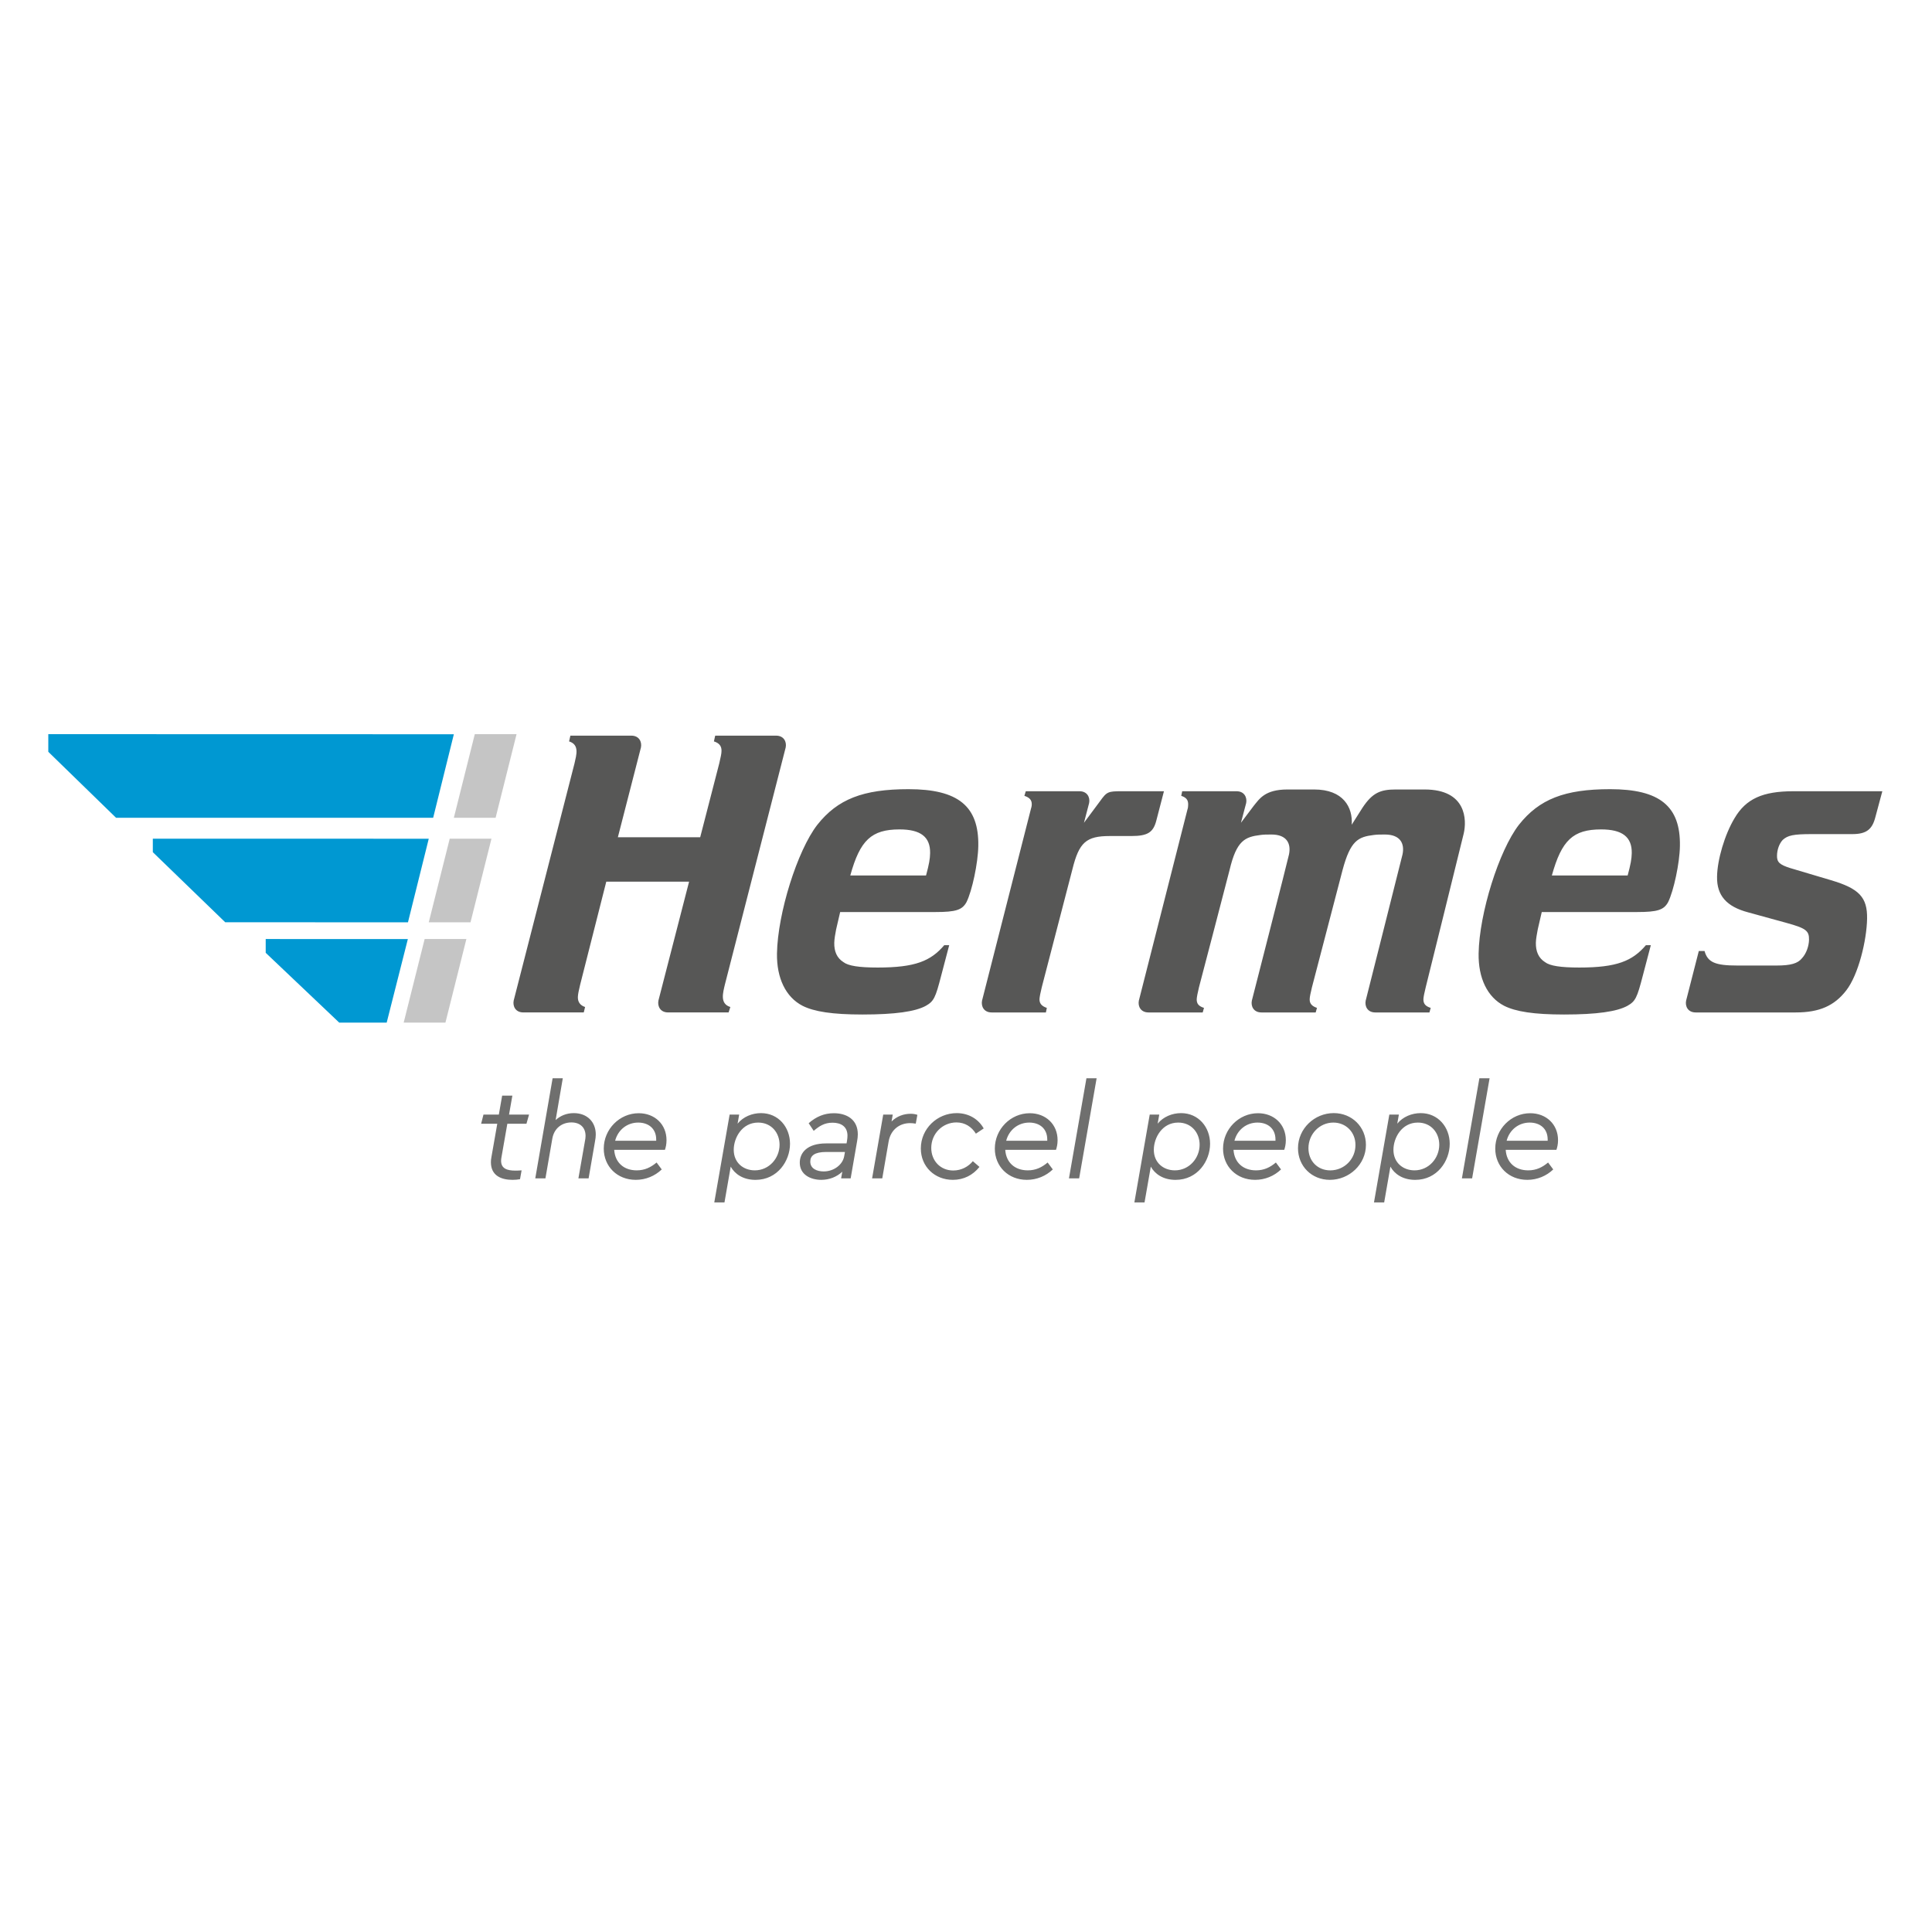 <?xml version="1.0" encoding="UTF-8"?>
<svg xmlns="http://www.w3.org/2000/svg" xmlns:xlink="http://www.w3.org/1999/xlink" width="400px" height="400px" viewBox="0 0 400 400">
  <!-- Generator: Sketch 49.1 (51147) - http://www.bohemiancoding.com/sketch -->
  <title>Artboard</title>
  <desc>Created with Sketch.</desc>
  <defs></defs>
  <g id="Artboard" stroke="none" stroke-width="1" fill="none" fill-rule="evenodd">
    <g id="Page-1" transform="translate(10, 152)">
      <polygon id="Fill-1" fill="#C5C5C5" points="88.302 0 83.964 17.312 92.61 17.312 96.948 0.005"></polygon>
      <polygon id="Fill-2" fill="#C5C5C5" points="78.77 38.952 87.414 38.952 91.754 21.64 83.11 21.64"></polygon>
      <polygon id="Fill-3" fill="#C5C5C5" points="73.576 59.727 82.222 59.727 86.56 42.415 77.919 42.415"></polygon>
      <polygon id="Fill-4" fill="#0098D2" points="0 0 0 3.654 14.024 17.307 79.682 17.312 83.964 0.02"></polygon>
      <polygon id="Fill-5" fill="#0098D2" points="45.011 42.415 45.011 45.27 60.238 59.727 70.059 59.727 74.442 42.425"></polygon>
      <polygon id="Fill-6" fill="#0098D2" points="78.77 21.65 21.64 21.64 21.64 24.435 36.633 38.947 74.466 38.952"></polygon>
      <g id="Group-12" transform="translate(89.157, 0)">
        <g id="Group-9" transform="translate(6.806, 0)" fill="#575756">
          <path d="M188.983,11.454 L182.996,11.454 C179.853,11.454 178.185,12.127 176.134,15.224 L173.895,18.75 C174.148,15.164 172.167,11.454 166.13,11.454 L160.569,11.454 C155.902,11.454 154.77,13.426 153.609,14.836 L150.962,18.347 C150.962,18.347 152.045,14.253 152.045,14.253 C152.268,13.078 151.647,11.818 150.054,11.818 L138.798,11.818 L138.6,12.769 C139.632,13.108 140.049,13.621 140.035,14.562 C140.015,14.911 140.015,15.254 139.91,15.508 C139.91,15.508 129.827,55.17 129.822,55.18 C129.593,56.361 130.224,57.616 131.818,57.616 L143.043,57.616 L143.311,56.674 C142.209,56.321 141.787,55.808 141.802,54.872 C141.822,54.443 142.006,53.492 142.279,52.381 C142.279,52.381 148.42,28.935 148.614,28.098 C150.054,22.007 151.801,21.275 154.984,20.877 C155.644,20.787 156.225,20.777 157.273,20.777 C160.475,20.777 161.364,22.665 160.912,24.891 C160.654,26.161 153.216,55.17 153.216,55.18 C152.983,56.361 153.609,57.616 155.202,57.616 L166.433,57.616 L166.701,56.674 C165.678,56.321 165.167,55.808 165.192,54.872 C165.192,54.443 165.395,53.492 165.668,52.381 C165.668,52.381 171.954,28.297 172.008,28.098 C173.637,22.037 175.221,21.275 178.433,20.877 C179.103,20.787 179.689,20.777 180.752,20.777 C183.984,20.777 184.877,22.665 184.416,24.891 C184.341,25.274 176.785,55.18 176.785,55.18 C176.556,56.361 177.182,57.616 178.771,57.616 L189.986,57.616 L190.249,56.674 C189.147,56.321 188.725,55.808 188.74,54.872 C188.75,54.443 188.944,53.492 189.222,52.381 C189.222,52.381 196.456,23.212 197.076,20.608 C197.746,17.799 197.677,11.454 188.983,11.454 Z M56.709,2.739 C56.709,2.744 48.075,36.455 44.118,51.834 C43.711,53.582 43.045,55.808 45.245,56.49 C45.126,56.874 45.002,57.237 44.887,57.611 L32.346,57.611 C30.757,57.611 30.132,56.351 30.355,55.165 L36.705,30.538 L19.561,30.538 C19.561,30.538 15.182,47.775 14.16,51.834 C13.882,52.974 13.678,53.91 13.678,54.438 C13.658,55.464 14.16,56.151 15.172,56.49 C15.083,56.874 15.004,57.237 14.899,57.611 L2.373,57.611 C0.784,57.611 0.159,56.351 0.387,55.165 C0.387,55.165 9.041,21.459 12.983,6.051 C13.365,4.313 14.065,2.191 11.861,1.499 C11.94,1.1 12.045,0.692 12.129,0.309 L24.75,0.309 C26.343,0.309 26.969,1.564 26.741,2.739 C26.741,2.744 21.959,21.345 21.959,21.345 L39.004,21.345 C39.004,21.345 41.635,11.15 42.951,6.051 C43.219,4.851 43.418,4.079 43.418,3.476 C43.443,2.455 42.931,1.838 41.844,1.499 C41.928,1.1 42.028,0.692 42.112,0.309 L54.718,0.309 C56.312,0.309 56.937,1.564 56.709,2.739 Z M135.02,11.818 L133.456,17.834 C132.826,20.324 131.684,21.091 128.273,21.091 L123.814,21.091 C118.934,21.091 117.449,22.386 116.074,27.954 L109.729,52.381 C109.456,53.492 109.267,54.443 109.252,54.872 C109.237,55.808 109.754,56.321 110.771,56.674 L110.578,57.616 L99.347,57.616 C97.754,57.616 97.133,56.361 97.356,55.18 C97.356,55.17 107.47,15.508 107.47,15.508 C107.554,15.254 107.644,14.911 107.654,14.562 C107.678,13.621 107.162,13.108 106.124,12.769 L106.412,11.818 L117.544,11.818 C119.127,11.818 119.763,13.078 119.53,14.253 C119.53,14.253 118.462,18.347 118.462,18.347 L121.789,13.875 C123.199,11.907 123.452,11.818 126.292,11.818 L135.02,11.818 Z M231.026,29.258 L215.332,29.258 C217.363,21.952 219.716,19.721 225.54,19.721 C229.899,19.721 231.925,21.27 231.875,24.617 C231.85,25.842 231.652,26.938 231.026,29.258 Z M227.397,11.39 C217.978,11.39 212.706,13.456 208.5,18.78 C204.39,24.099 200.303,37.082 200.169,45.414 C200.085,50.484 201.967,54.448 205.457,56.241 C207.84,57.441 211.599,58.044 217.859,58.044 C224.612,58.044 228.802,57.441 230.986,56.241 C232.64,55.295 232.972,54.613 234.169,49.976 L235.822,43.691 L234.804,43.691 C232.009,46.963 228.802,48.318 221.027,48.318 C217.159,48.318 214.93,47.974 213.922,47.202 C212.567,46.345 211.991,44.971 212.021,43.173 C212.045,42.401 212.229,41.355 212.413,40.414 L213.242,36.828 L232.948,36.828 C237.227,36.828 238.523,36.39 239.407,34.767 C240.559,32.446 241.795,26.679 241.845,23.163 C241.994,14.911 237.669,11.39 227.397,11.39 Z M85.763,29.258 L70.079,29.258 C72.1,21.952 74.448,19.721 80.287,19.721 C84.636,19.721 86.662,21.27 86.607,24.617 C86.588,25.842 86.389,26.938 85.763,29.258 Z M82.139,11.39 C72.716,11.39 67.448,13.456 63.243,18.78 C59.127,24.099 55.041,37.082 54.902,45.414 C54.822,50.484 56.709,54.448 60.199,56.241 C62.582,57.441 66.331,58.044 72.596,58.044 C79.349,58.044 83.544,57.441 85.729,56.241 C87.377,55.295 87.715,54.613 88.906,49.976 L90.559,43.691 L89.532,43.691 C86.746,46.963 83.544,48.318 75.759,48.318 C71.896,48.318 69.672,47.974 68.669,47.202 C67.304,46.345 66.723,44.971 66.763,43.173 C66.783,42.401 66.966,41.355 67.15,40.414 L67.984,36.828 L87.69,36.828 C91.964,36.828 93.26,36.39 94.144,34.767 C95.301,32.446 96.527,26.679 96.582,23.163 C96.731,14.911 92.411,11.39 82.139,11.39 Z M283.753,11.818 L282.294,17.246 C281.643,19.731 280.437,20.693 277.532,20.693 L269.142,20.693 C265.358,20.693 264.167,20.946 263.129,21.898 C262.414,22.66 261.962,23.935 261.948,25.14 C261.908,26.509 262.509,27.027 264.634,27.71 L273.138,30.24 C278.937,31.963 280.685,33.761 280.596,38.233 C280.516,42.69 278.813,49.797 276.281,53.059 C273.824,56.241 270.716,57.616 265.83,57.616 L245.112,57.616 C243.518,57.616 242.892,56.361 243.126,55.18 C243.126,55.17 245.757,44.896 245.757,44.896 L246.944,44.896 C247.594,47.227 249.118,47.904 253.746,47.904 L261.813,47.904 C264.802,47.904 266.267,47.476 267.141,46.365 C268.02,45.414 268.546,43.875 268.576,42.575 C268.615,40.693 267.93,40.175 263.829,39.054 L255.99,36.898 C251.467,35.703 249.466,33.382 249.535,29.517 C249.58,25.996 251.134,20.752 253.155,17.401 C255.528,13.362 259.008,11.818 265.334,11.818 L283.753,11.818 Z" id="Fill-7"></path>
        </g>
        <path d="M212.778,84.177 C213.354,81.941 215.246,80.417 217.549,80.417 C219.659,80.417 221.273,81.633 221.273,83.928 L221.273,84.177 L212.778,84.177 Z M223.085,86.06 C223.244,85.587 223.418,84.919 223.418,84.068 C223.418,80.751 220.945,78.48 217.659,78.48 C213.687,78.48 210.42,81.797 210.42,85.806 C210.42,89.481 213.19,92.275 217.053,92.275 C219.108,92.275 221.005,91.478 222.425,90.119 L221.357,88.684 C220.176,89.676 218.92,90.308 217.246,90.308 C214.555,90.308 212.748,88.684 212.584,86.06 L223.085,86.06 Z M209.248,71.239 L207.133,71.239 L203.514,91.971 L205.629,91.971 L209.248,71.239 Z M198.827,85.004 C198.827,87.798 196.662,90.308 193.703,90.308 C191.345,90.308 189.339,88.739 189.339,86.055 C189.339,83.595 191.042,80.417 194.388,80.417 C197.154,80.417 198.827,82.544 198.827,85.004 Z M200.991,84.81 C200.991,81.359 198.578,78.46 194.989,78.46 C193.152,78.46 191.315,79.202 190.133,80.641 L190.466,78.759 L188.49,78.759 L185.312,96.947 L187.422,96.947 L188.713,89.541 C189.532,91.03 191.26,92.28 193.842,92.28 C198.415,92.28 200.991,88.351 200.991,84.81 Z M171.743,85.726 C171.743,82.793 174.047,80.417 176.897,80.417 C179.528,80.417 181.504,82.434 181.474,85.094 C181.474,87.992 179.146,90.313 176.266,90.313 C173.64,90.313 171.743,88.381 171.743,85.726 Z M183.644,85.034 C183.644,81.334 180.764,78.455 176.981,78.455 C173.004,78.455 169.579,81.662 169.579,85.726 C169.579,89.432 172.399,92.275 176.182,92.275 C180.164,92.275 183.644,89.093 183.644,85.034 Z M156.422,84.177 C156.997,81.941 158.889,80.417 161.193,80.417 C163.303,80.417 164.916,81.633 164.916,83.928 L164.916,84.177 L156.422,84.177 Z M166.734,86.06 C166.888,85.587 167.061,84.919 167.061,84.068 C167.061,80.751 164.589,78.48 161.302,78.48 C157.33,78.48 154.063,81.797 154.063,85.806 C154.063,89.481 156.834,92.275 160.696,92.275 C162.757,92.275 164.648,91.478 166.068,90.119 L165.001,88.684 C163.824,89.676 162.563,90.308 160.89,90.308 C158.204,90.308 156.397,88.684 156.228,86.06 L166.734,86.06 Z M149.213,85.004 C149.213,87.798 147.048,90.308 144.089,90.308 C141.73,90.308 139.73,88.739 139.73,86.055 C139.73,83.595 141.428,80.417 144.774,80.417 C147.539,80.417 149.213,82.544 149.213,85.004 Z M151.377,84.81 C151.377,81.359 148.964,78.46 145.375,78.46 C143.538,78.46 141.706,79.202 140.524,80.641 L140.857,78.759 L138.881,78.759 L135.703,96.947 L137.808,96.947 L139.104,89.541 C139.923,91.03 141.646,92.28 144.223,92.28 C148.8,92.28 151.377,88.351 151.377,84.81 Z M127.888,71.239 L125.778,71.239 L122.159,91.971 L124.269,91.971 L127.888,71.239 Z M109.166,84.177 C109.742,81.941 111.633,80.417 113.937,80.417 C116.047,80.417 117.666,81.633 117.666,83.928 L117.666,84.177 L109.166,84.177 Z M119.478,86.06 C119.637,85.587 119.805,84.919 119.805,84.068 C119.805,80.751 117.333,78.48 114.051,78.48 C110.069,78.48 106.812,81.797 106.812,85.806 C106.812,89.481 109.578,92.275 113.44,92.275 C115.501,92.275 117.393,91.478 118.813,90.119 L117.745,88.684 C116.568,89.676 115.307,90.308 113.639,90.308 C110.948,90.308 109.136,88.684 108.972,86.06 L119.478,86.06 Z M104.509,81.633 C103.441,79.725 101.44,78.46 98.913,78.46 C94.887,78.46 91.491,81.687 91.491,85.781 C91.491,89.536 94.365,92.275 98.119,92.275 C100.398,92.275 102.289,91.279 103.63,89.596 L102.26,88.411 C101.331,89.536 99.901,90.338 98.203,90.338 C95.547,90.338 93.65,88.326 93.65,85.671 C93.65,82.683 96.009,80.387 98.864,80.387 C100.646,80.387 102.011,81.304 102.89,82.713 L104.509,81.633 Z M90.776,78.814 C90.309,78.654 89.842,78.595 89.376,78.595 C87.926,78.595 86.501,79.118 85.429,80.193 L85.677,78.759 L83.706,78.759 L81.402,91.971 L83.507,91.971 L84.828,84.312 C85.29,81.747 87.236,80.532 89.242,80.532 C89.569,80.532 89.952,80.552 90.443,80.637 L90.776,78.814 Z M75.618,87.41 C75.315,89.098 73.533,90.532 71.373,90.532 C70.047,90.532 68.603,90.009 68.603,88.49 C68.603,87.27 69.506,86.503 71.889,86.503 L75.782,86.503 L75.618,87.41 Z M78.443,82.848 C78.443,79.835 76.219,78.48 73.478,78.48 C71.532,78.48 69.829,79.172 68.27,80.552 L69.313,82.131 C70.44,81.164 71.532,80.442 73.205,80.442 C75.012,80.442 76.303,81.279 76.303,83.127 C76.303,83.405 76.273,83.794 76.194,84.282 L76.114,84.73 L71.889,84.73 C67.888,84.73 66.428,86.722 66.428,88.709 C66.428,91.199 68.657,92.275 70.876,92.275 C72.574,92.275 74.109,91.643 75.231,90.587 L74.987,91.971 L76.963,91.971 L78.304,84.232 C78.388,83.764 78.443,83.321 78.443,82.848 Z M62.243,85.004 C62.243,87.798 60.078,90.308 57.119,90.308 C54.755,90.308 52.755,88.739 52.755,86.055 C52.755,83.595 54.458,80.417 57.804,80.417 C60.569,80.417 62.243,82.544 62.243,85.004 Z M64.407,84.81 C64.407,81.359 61.994,78.46 58.405,78.46 C56.563,78.46 54.731,79.202 53.554,80.641 L53.882,78.759 L51.906,78.759 L48.728,96.947 L50.838,96.947 L52.129,89.541 C52.948,91.03 54.676,92.28 57.253,92.28 C61.83,92.28 64.407,88.351 64.407,84.81 Z M28.203,84.177 C28.779,81.941 30.671,80.417 32.974,80.417 C35.08,80.417 36.703,81.633 36.703,83.928 L36.703,84.177 L28.203,84.177 Z M38.51,86.06 C38.674,85.587 38.838,84.919 38.838,84.068 C38.838,80.751 36.37,78.48 33.084,78.48 C29.112,78.48 25.845,81.797 25.845,85.806 C25.845,89.481 28.615,92.275 32.478,92.275 C34.538,92.275 36.43,91.478 37.85,90.119 L36.783,88.684 C35.601,89.676 34.34,90.308 32.672,90.308 C29.986,90.308 28.173,88.684 28.01,86.06 L38.51,86.06 Z M24.192,82.878 C24.192,80.283 22.409,78.46 19.639,78.46 C18.129,78.46 16.844,79.008 15.88,79.899 L17.365,71.239 L15.255,71.239 L11.665,91.966 L13.77,91.966 L15.2,83.709 C15.582,81.578 17.201,80.387 19.147,80.387 C20.925,80.387 22.077,81.408 22.077,83.181 C22.077,83.57 22.022,83.869 21.938,84.312 L20.597,91.966 L22.707,91.966 L24.023,84.372 C24.137,83.764 24.192,83.346 24.192,82.878 Z M4.67,87.579 C4.62,87.848 4.59,88.077 4.59,88.321 C4.59,89.979 5.881,90.363 7.574,90.363 C8.041,90.363 8.344,90.343 8.835,90.308 L8.507,92.141 C8.041,92.22 7.574,92.275 6.973,92.275 C4.724,92.275 2.48,91.478 2.48,88.625 C2.48,88.321 2.505,87.967 2.589,87.549 L3.796,80.666 L0.454,80.666 L0.941,78.759 L4.123,78.759 L4.809,74.835 L6.924,74.835 L6.234,78.759 L10.379,78.759 L9.838,80.666 L5.881,80.666 L4.67,87.579 Z" id="Fill-10" fill="#6F6F6E"></path>
      </g>
    </g>
  </g>
</svg>
